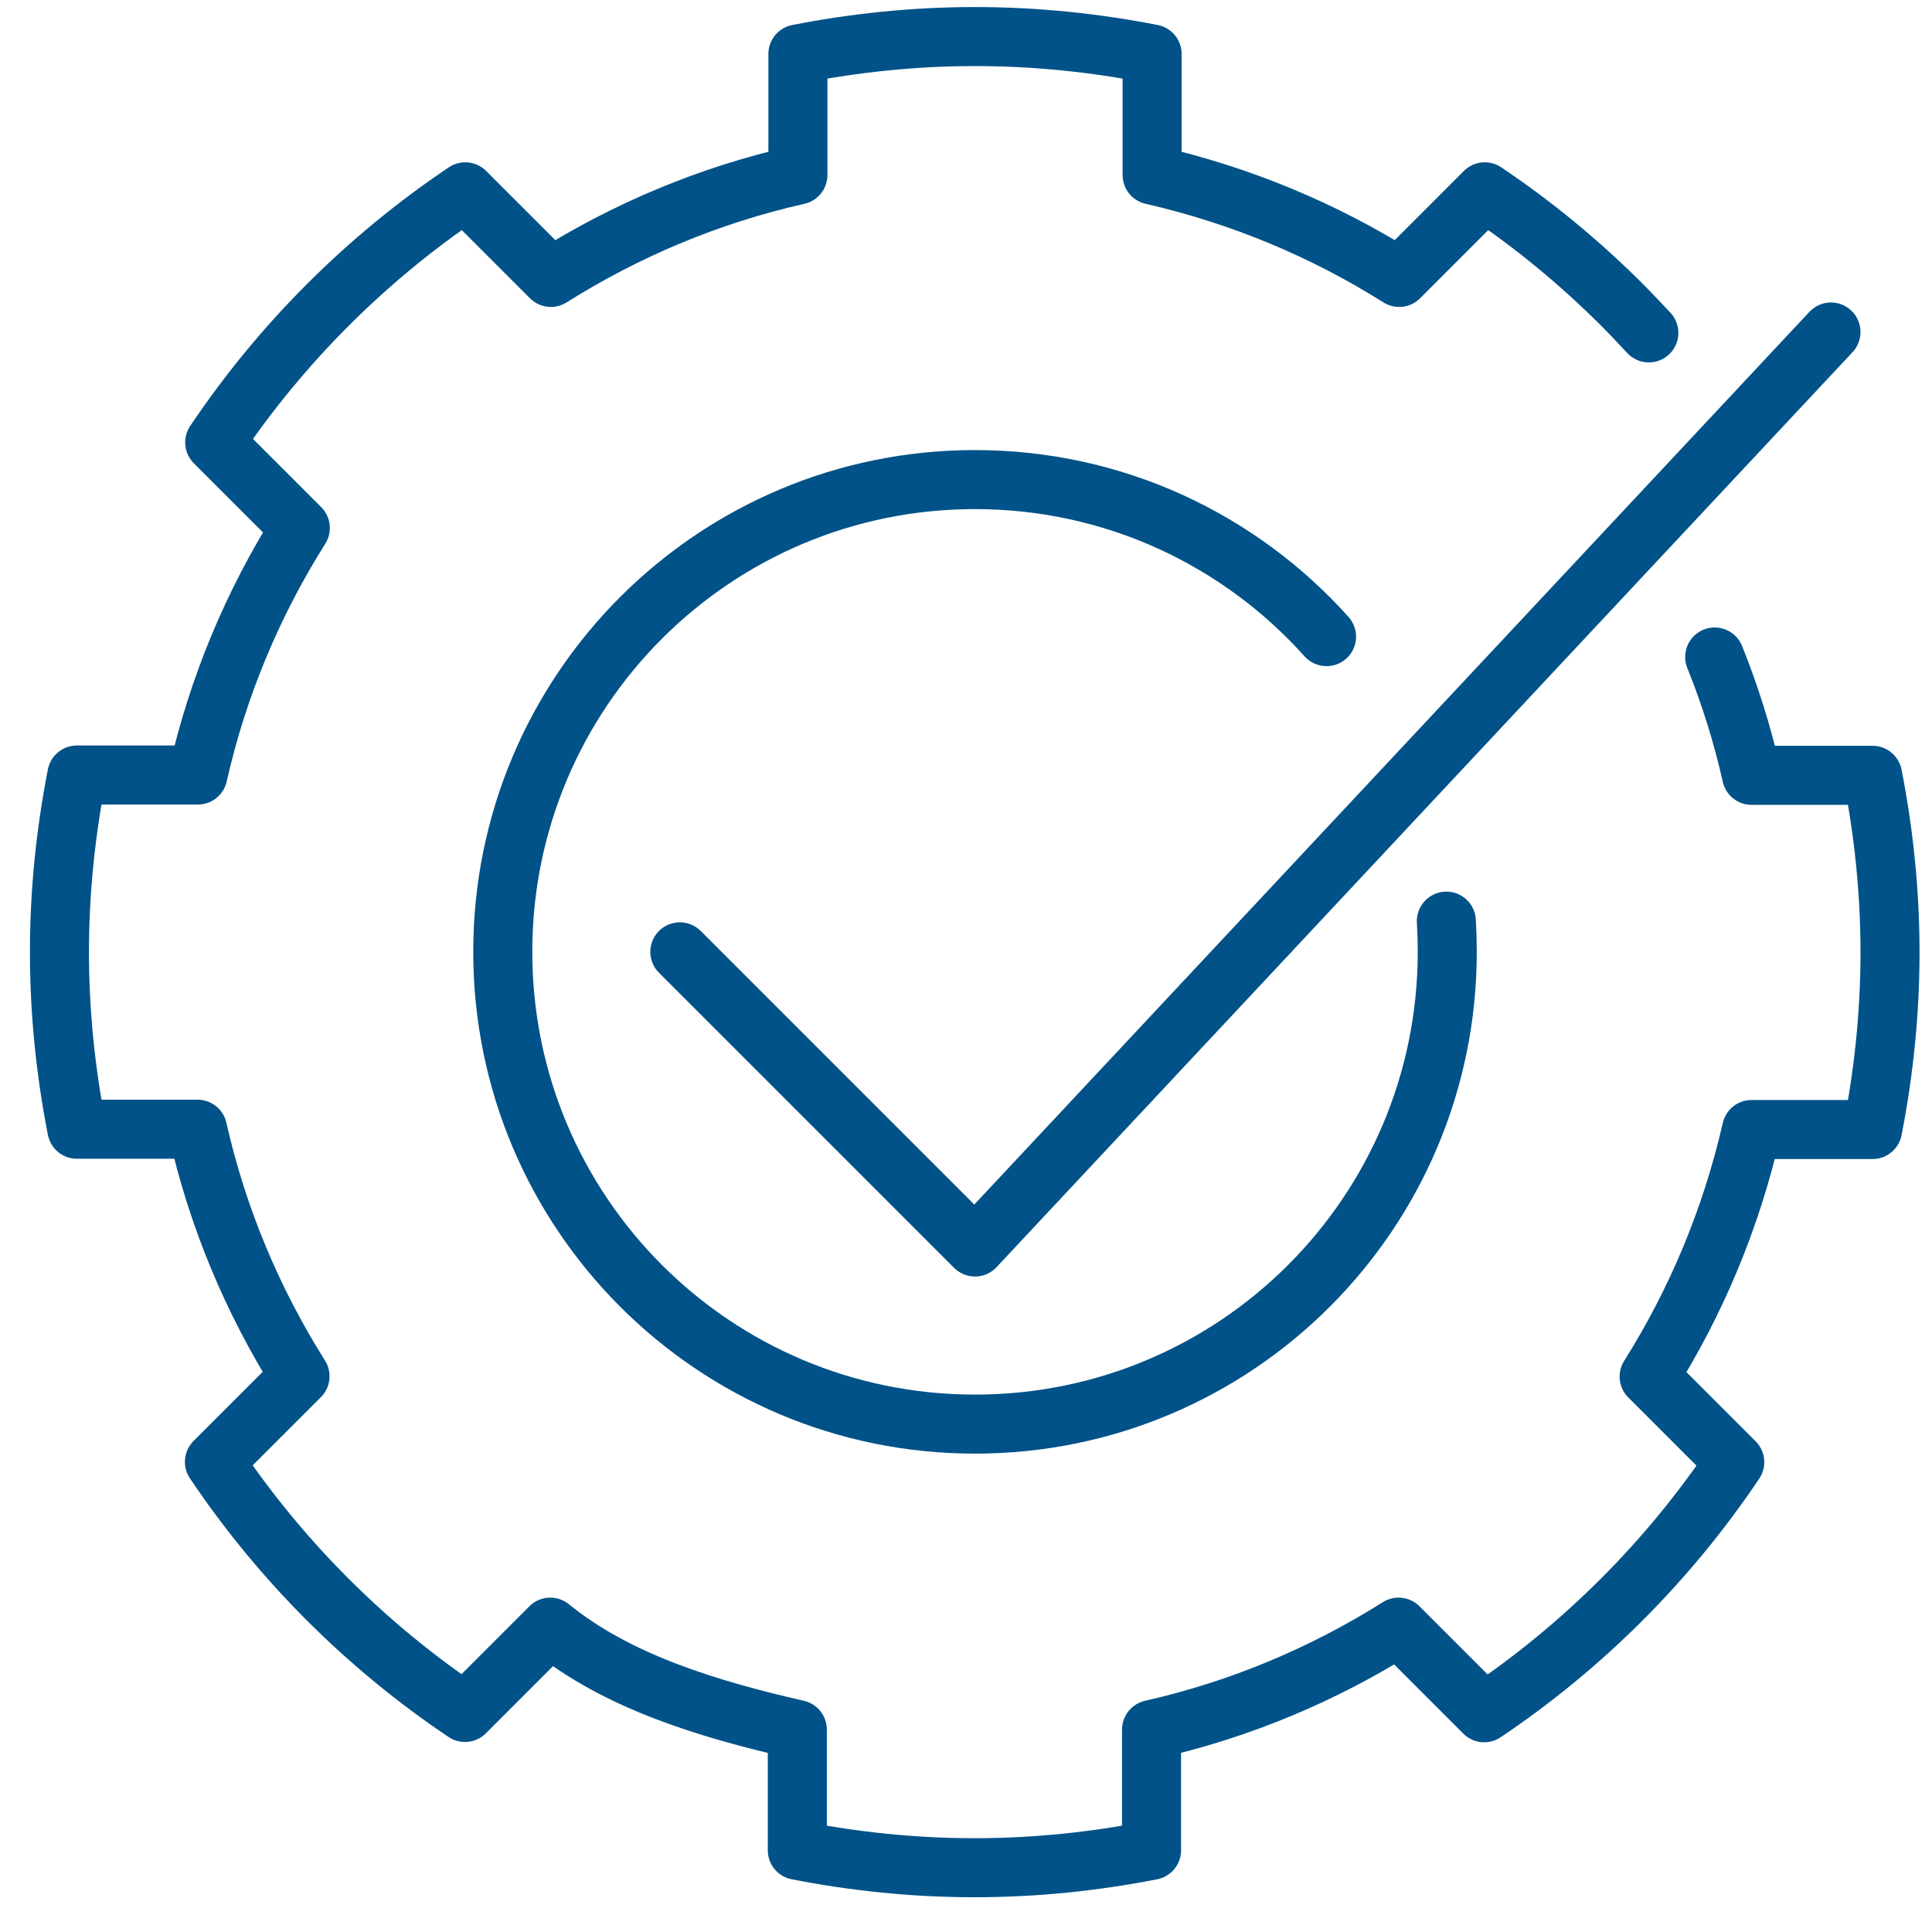 <svg width="52" height="52" viewBox="0 0 52 52" fill="none" xmlns="http://www.w3.org/2000/svg">
<path d="M35.704 17.135C33.376 14.537 30 12.908 26.242 12.908C19.22 12.908 13.532 18.596 13.532 25.619C13.532 32.642 19.22 38.33 26.242 38.33C33.265 38.33 38.953 32.642 38.953 25.619C38.953 25.341 38.945 25.063 38.929 24.793" stroke="#005288" stroke-width="1.589" stroke-miterlimit="10" stroke-linecap="round" stroke-linejoin="round"/>
<path d="M44.379 8.96C44.141 8.706 43.903 8.452 43.657 8.205C42.528 7.077 41.289 6.052 39.962 5.163L37.953 7.173L37.659 7.467C35.641 6.195 33.401 5.258 31.009 4.71V4.297V1.453C29.468 1.151 27.871 0.984 26.243 0.984C24.614 0.984 23.018 1.151 21.476 1.453V4.297V4.71C19.085 5.25 16.845 6.195 14.827 7.467L14.533 7.173L12.523 5.163C9.862 6.95 7.566 9.246 5.779 11.907L7.789 13.917L8.083 14.211C6.811 16.229 5.866 18.469 5.326 20.86H4.913H2.069C1.767 22.402 1.6 23.998 1.6 25.627C1.6 27.256 1.767 28.852 2.069 30.393H4.905H5.318C5.858 32.785 6.804 35.025 8.075 37.043L7.781 37.337L5.771 39.346C7.558 42.008 9.854 44.304 12.515 46.091L14.811 43.795C16.615 45.265 19.069 46.004 21.46 46.552V49.801C23.002 50.103 24.598 50.27 26.227 50.27C27.856 50.27 29.452 50.103 30.994 49.801V46.965V46.552C33.385 46.012 35.625 45.066 37.643 43.795L37.937 44.089L39.947 46.099C42.608 44.312 44.904 42.016 46.691 39.354L44.681 37.344L44.387 37.051C45.658 35.033 46.596 32.793 47.144 30.401H47.557H50.401C50.703 28.86 50.87 27.263 50.87 25.635C50.87 24.006 50.703 22.41 50.401 20.868H47.557H47.144C46.898 19.772 46.564 18.707 46.151 17.683" stroke="#005288" stroke-width="1.589" stroke-miterlimit="10" stroke-linecap="round" stroke-linejoin="round"/>
<path d="M18.298 25.619L26.242 33.563L49.281 8.936" stroke="#005288" stroke-width="1.589" stroke-miterlimit="10" stroke-linecap="round" stroke-linejoin="round"/>
</svg>
